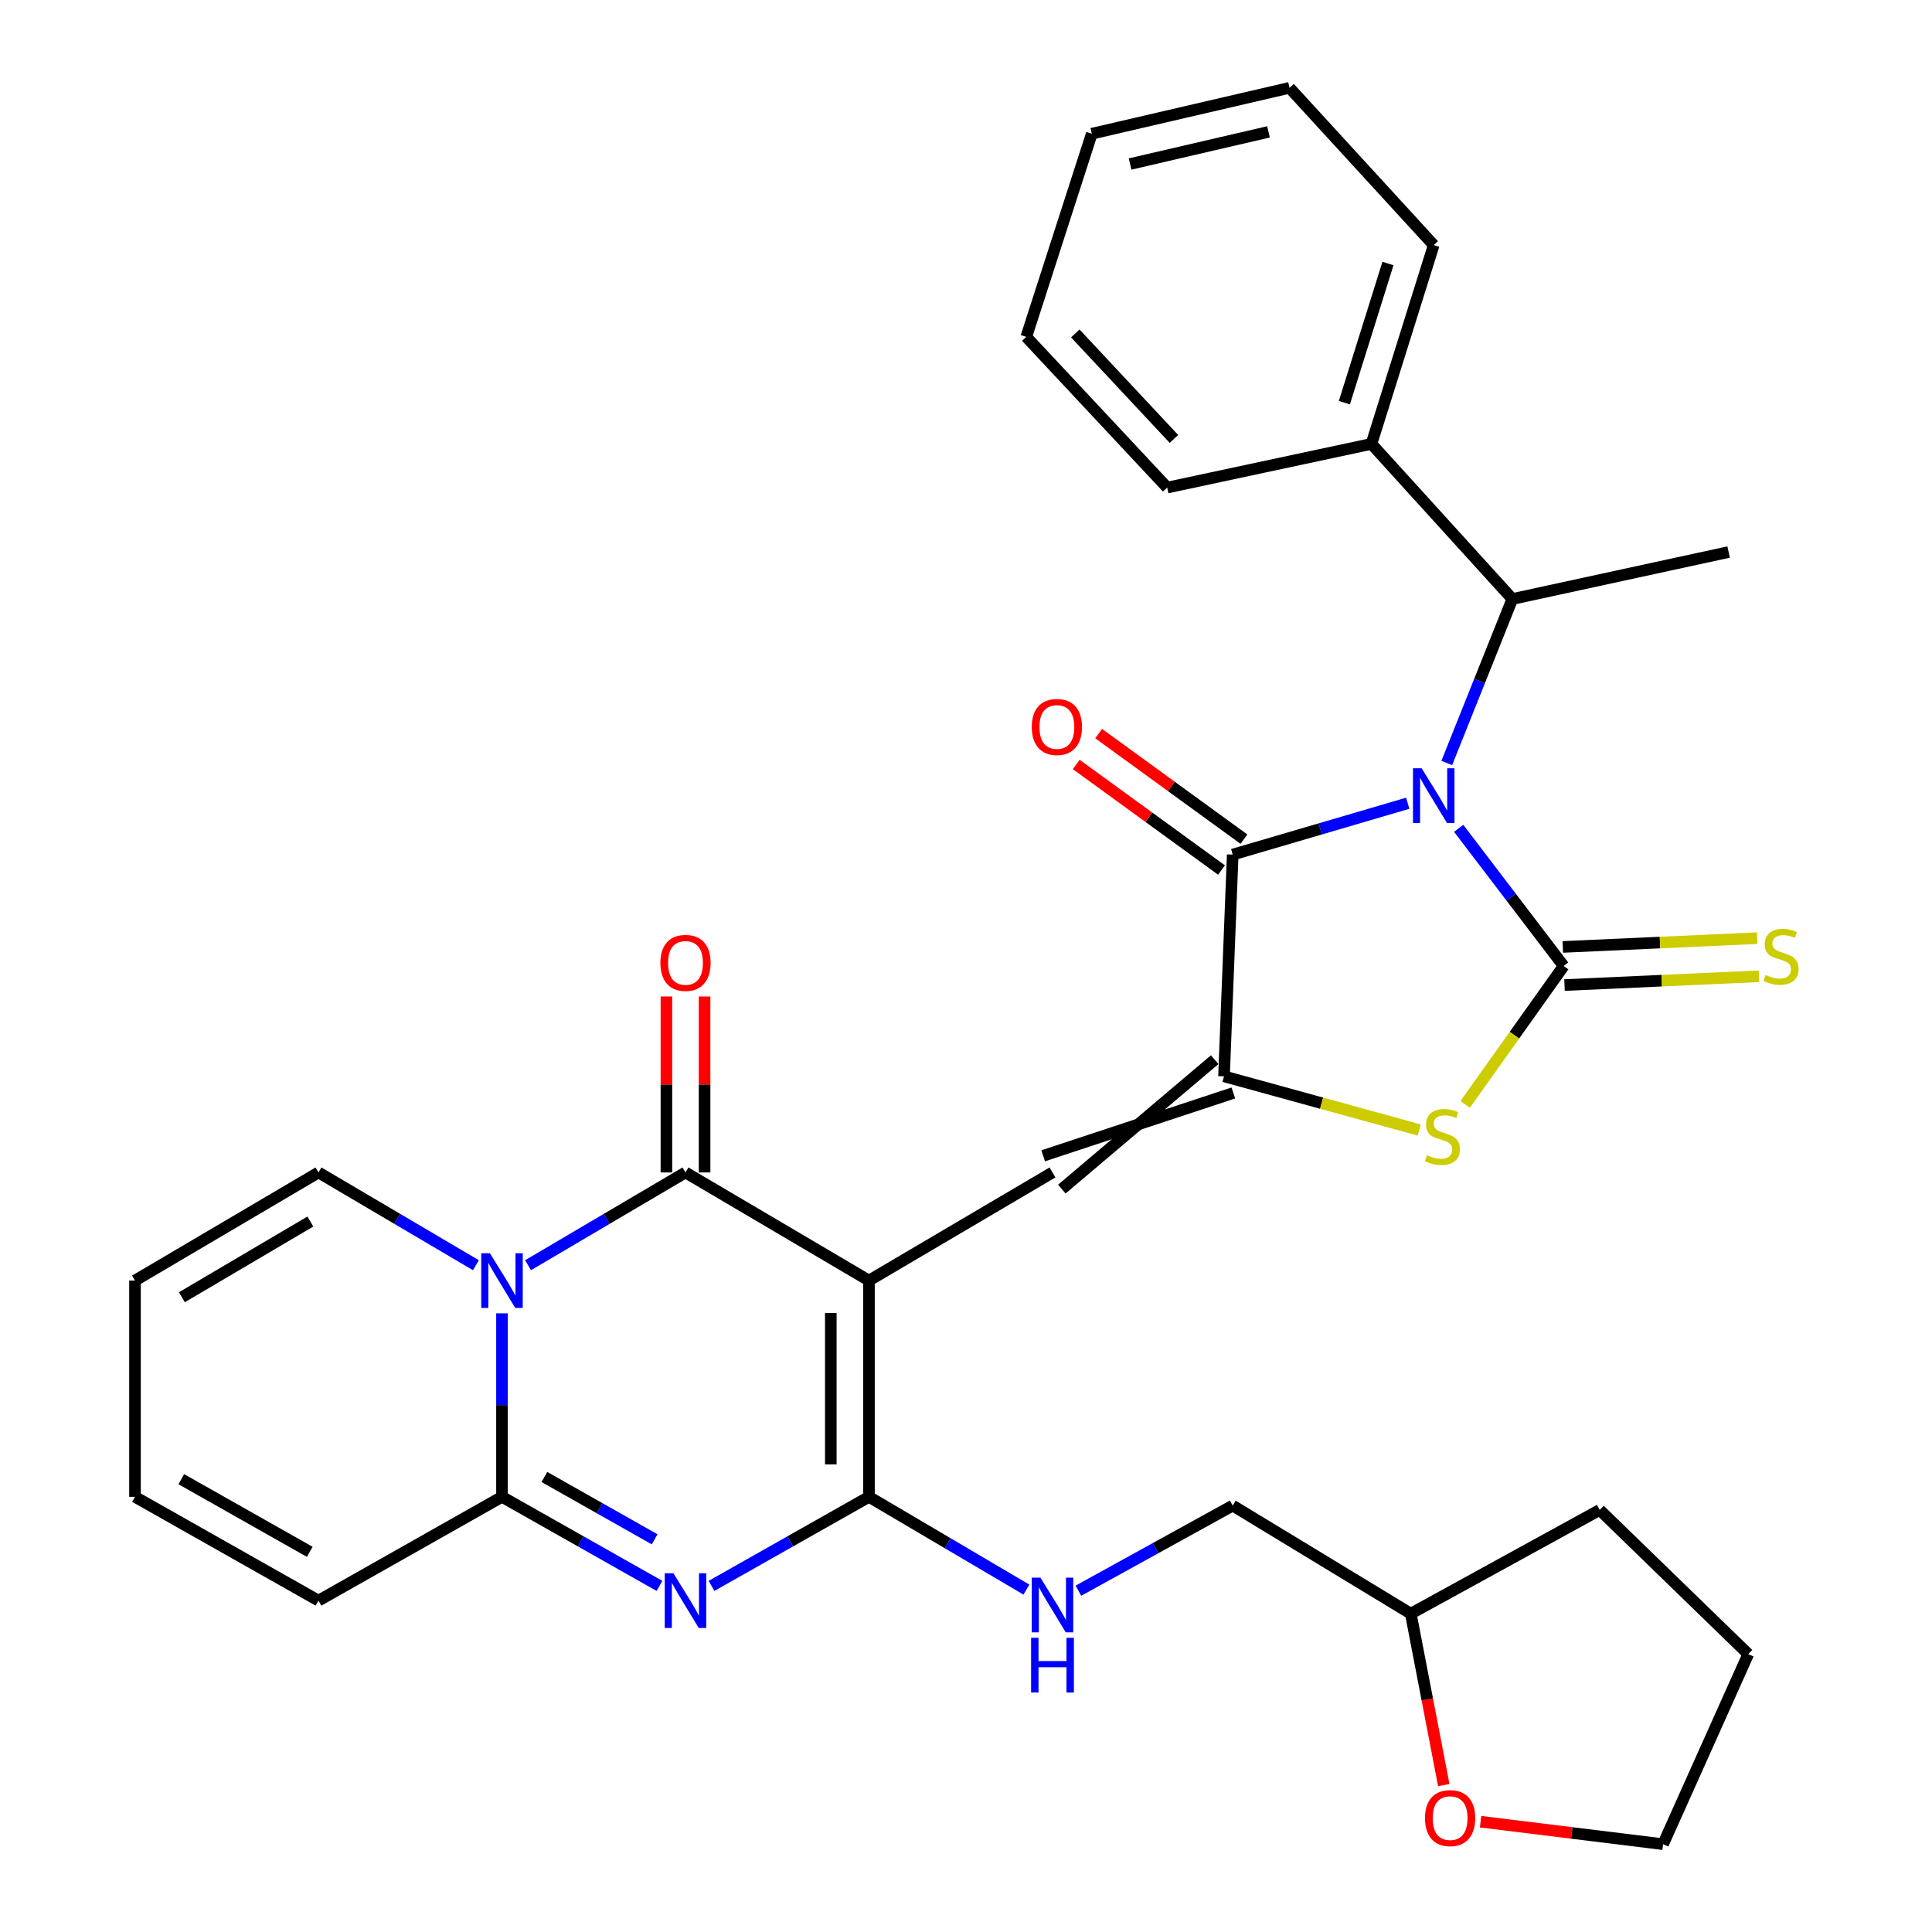 <?xml version='1.0' encoding='iso-8859-1'?>
<svg version='1.1' baseProfile='full'
              xmlns='http://www.w3.org/2000/svg'
                      xmlns:rdkit='http://www.rdkit.org/xml'
                      xmlns:xlink='http://www.w3.org/1999/xlink'
                  xml:space='preserve'
width='1000px' height='1000px' viewBox='0 0 1000 1000'>
<!-- END OF HEADER -->
<rect style='opacity:1.0;fill:#FFFFFF;stroke:none' width='1000' height='1000' x='0' y='0'> </rect>
<path class='bond-1' d='M 755.004,428.741 L 782.175,464.37' style='fill:none;fill-rule:evenodd;stroke:#0000FF;stroke-width:6px;stroke-linecap:butt;stroke-linejoin:miter;stroke-opacity:1' />
<path class='bond-1' d='M 782.175,464.37 L 809.346,500' style='fill:none;fill-rule:evenodd;stroke:#000000;stroke-width:6px;stroke-linecap:butt;stroke-linejoin:miter;stroke-opacity:1' />
<path class='bond-7' d='M 728.64,415.755 L 683.347,429.045' style='fill:none;fill-rule:evenodd;stroke:#0000FF;stroke-width:6px;stroke-linecap:butt;stroke-linejoin:miter;stroke-opacity:1' />
<path class='bond-7' d='M 683.347,429.045 L 638.053,442.336' style='fill:none;fill-rule:evenodd;stroke:#000000;stroke-width:6px;stroke-linecap:butt;stroke-linejoin:miter;stroke-opacity:1' />
<path class='bond-11' d='M 748.85,394.908 L 765.82,352.475' style='fill:none;fill-rule:evenodd;stroke:#0000FF;stroke-width:6px;stroke-linecap:butt;stroke-linejoin:miter;stroke-opacity:1' />
<path class='bond-11' d='M 765.82,352.475 L 782.791,310.042' style='fill:none;fill-rule:evenodd;stroke:#000000;stroke-width:6px;stroke-linecap:butt;stroke-linejoin:miter;stroke-opacity:1' />
<path class='bond-0' d='M 449.774,662.821 L 544.77,606.858' style='fill:none;fill-rule:evenodd;stroke:#000000;stroke-width:6px;stroke-linecap:butt;stroke-linejoin:miter;stroke-opacity:1' />
<path class='bond-3' d='M 449.774,662.821 L 354.811,606.858' style='fill:none;fill-rule:evenodd;stroke:#000000;stroke-width:6px;stroke-linecap:butt;stroke-linejoin:miter;stroke-opacity:1' />
<path class='bond-4' d='M 449.774,662.821 L 449.774,774.76' style='fill:none;fill-rule:evenodd;stroke:#000000;stroke-width:6px;stroke-linecap:butt;stroke-linejoin:miter;stroke-opacity:1' />
<path class='bond-4' d='M 430.022,679.612 L 430.022,757.969' style='fill:none;fill-rule:evenodd;stroke:#000000;stroke-width:6px;stroke-linecap:butt;stroke-linejoin:miter;stroke-opacity:1' />
<path class='bond-9' d='M 809.346,500 L 783.861,535.815' style='fill:none;fill-rule:evenodd;stroke:#000000;stroke-width:6px;stroke-linecap:butt;stroke-linejoin:miter;stroke-opacity:1' />
<path class='bond-9' d='M 783.861,535.815 L 758.376,571.629' style='fill:none;fill-rule:evenodd;stroke:#CCCC00;stroke-width:6px;stroke-linecap:butt;stroke-linejoin:miter;stroke-opacity:1' />
<path class='bond-13' d='M 809.791,509.866 L 860.109,507.594' style='fill:none;fill-rule:evenodd;stroke:#000000;stroke-width:6px;stroke-linecap:butt;stroke-linejoin:miter;stroke-opacity:1' />
<path class='bond-13' d='M 860.109,507.594 L 910.426,505.322' style='fill:none;fill-rule:evenodd;stroke:#CCCC00;stroke-width:6px;stroke-linecap:butt;stroke-linejoin:miter;stroke-opacity:1' />
<path class='bond-13' d='M 808.9,490.134 L 859.218,487.862' style='fill:none;fill-rule:evenodd;stroke:#000000;stroke-width:6px;stroke-linecap:butt;stroke-linejoin:miter;stroke-opacity:1' />
<path class='bond-13' d='M 859.218,487.862 L 909.535,485.591' style='fill:none;fill-rule:evenodd;stroke:#CCCC00;stroke-width:6px;stroke-linecap:butt;stroke-linejoin:miter;stroke-opacity:1' />
<path class='bond-2' d='M 273.323,654.87 L 314.067,630.864' style='fill:none;fill-rule:evenodd;stroke:#0000FF;stroke-width:6px;stroke-linecap:butt;stroke-linejoin:miter;stroke-opacity:1' />
<path class='bond-2' d='M 314.067,630.864 L 354.811,606.858' style='fill:none;fill-rule:evenodd;stroke:#000000;stroke-width:6px;stroke-linecap:butt;stroke-linejoin:miter;stroke-opacity:1' />
<path class='bond-14' d='M 246.331,654.869 L 205.592,630.863' style='fill:none;fill-rule:evenodd;stroke:#0000FF;stroke-width:6px;stroke-linecap:butt;stroke-linejoin:miter;stroke-opacity:1' />
<path class='bond-14' d='M 205.592,630.863 L 164.853,606.858' style='fill:none;fill-rule:evenodd;stroke:#000000;stroke-width:6px;stroke-linecap:butt;stroke-linejoin:miter;stroke-opacity:1' />
<path class='bond-35' d='M 259.827,679.78 L 259.827,727.27' style='fill:none;fill-rule:evenodd;stroke:#0000FF;stroke-width:6px;stroke-linecap:butt;stroke-linejoin:miter;stroke-opacity:1' />
<path class='bond-35' d='M 259.827,727.27 L 259.827,774.76' style='fill:none;fill-rule:evenodd;stroke:#000000;stroke-width:6px;stroke-linecap:butt;stroke-linejoin:miter;stroke-opacity:1' />
<path class='bond-15' d='M 364.687,606.858 L 364.687,561.321' style='fill:none;fill-rule:evenodd;stroke:#000000;stroke-width:6px;stroke-linecap:butt;stroke-linejoin:miter;stroke-opacity:1' />
<path class='bond-15' d='M 364.687,561.321 L 364.687,515.784' style='fill:none;fill-rule:evenodd;stroke:#FF0000;stroke-width:6px;stroke-linecap:butt;stroke-linejoin:miter;stroke-opacity:1' />
<path class='bond-15' d='M 344.936,606.858 L 344.936,561.321' style='fill:none;fill-rule:evenodd;stroke:#000000;stroke-width:6px;stroke-linecap:butt;stroke-linejoin:miter;stroke-opacity:1' />
<path class='bond-15' d='M 344.936,561.321 L 344.936,515.784' style='fill:none;fill-rule:evenodd;stroke:#FF0000;stroke-width:6px;stroke-linecap:butt;stroke-linejoin:miter;stroke-opacity:1' />
<path class='bond-5' d='M 449.774,774.76 L 409.027,797.808' style='fill:none;fill-rule:evenodd;stroke:#000000;stroke-width:6px;stroke-linecap:butt;stroke-linejoin:miter;stroke-opacity:1' />
<path class='bond-5' d='M 409.027,797.808 L 368.279,820.856' style='fill:none;fill-rule:evenodd;stroke:#0000FF;stroke-width:6px;stroke-linecap:butt;stroke-linejoin:miter;stroke-opacity:1' />
<path class='bond-12' d='M 449.774,774.76 L 490.524,798.771' style='fill:none;fill-rule:evenodd;stroke:#000000;stroke-width:6px;stroke-linecap:butt;stroke-linejoin:miter;stroke-opacity:1' />
<path class='bond-12' d='M 490.524,798.771 L 531.273,822.782' style='fill:none;fill-rule:evenodd;stroke:#0000FF;stroke-width:6px;stroke-linecap:butt;stroke-linejoin:miter;stroke-opacity:1' />
<path class='bond-8' d='M 341.343,820.857 L 300.585,797.808' style='fill:none;fill-rule:evenodd;stroke:#0000FF;stroke-width:6px;stroke-linecap:butt;stroke-linejoin:miter;stroke-opacity:1' />
<path class='bond-8' d='M 300.585,797.808 L 259.827,774.76' style='fill:none;fill-rule:evenodd;stroke:#000000;stroke-width:6px;stroke-linecap:butt;stroke-linejoin:miter;stroke-opacity:1' />
<path class='bond-8' d='M 338.839,796.75 L 310.308,780.615' style='fill:none;fill-rule:evenodd;stroke:#0000FF;stroke-width:6px;stroke-linecap:butt;stroke-linejoin:miter;stroke-opacity:1' />
<path class='bond-8' d='M 310.308,780.615 L 281.777,764.481' style='fill:none;fill-rule:evenodd;stroke:#000000;stroke-width:6px;stroke-linecap:butt;stroke-linejoin:miter;stroke-opacity:1' />
<path class='bond-6' d='M 633.543,557.105 L 638.053,442.336' style='fill:none;fill-rule:evenodd;stroke:#000000;stroke-width:6px;stroke-linecap:butt;stroke-linejoin:miter;stroke-opacity:1' />
<path class='bond-10' d='M 628.715,548.49 L 549.598,615.473' style='fill:none;fill-rule:evenodd;stroke:#000000;stroke-width:6px;stroke-linecap:butt;stroke-linejoin:miter;stroke-opacity:1' />
<path class='bond-10' d='M 638.372,565.72 L 539.941,598.242' style='fill:none;fill-rule:evenodd;stroke:#000000;stroke-width:6px;stroke-linecap:butt;stroke-linejoin:miter;stroke-opacity:1' />
<path class='bond-33' d='M 633.543,557.105 L 684.061,570.997' style='fill:none;fill-rule:evenodd;stroke:#000000;stroke-width:6px;stroke-linecap:butt;stroke-linejoin:miter;stroke-opacity:1' />
<path class='bond-33' d='M 684.061,570.997 L 734.579,584.889' style='fill:none;fill-rule:evenodd;stroke:#CCCC00;stroke-width:6px;stroke-linecap:butt;stroke-linejoin:miter;stroke-opacity:1' />
<path class='bond-17' d='M 643.859,434.346 L 606.259,407.024' style='fill:none;fill-rule:evenodd;stroke:#000000;stroke-width:6px;stroke-linecap:butt;stroke-linejoin:miter;stroke-opacity:1' />
<path class='bond-17' d='M 606.259,407.024 L 568.659,379.701' style='fill:none;fill-rule:evenodd;stroke:#FF0000;stroke-width:6px;stroke-linecap:butt;stroke-linejoin:miter;stroke-opacity:1' />
<path class='bond-17' d='M 632.248,450.325 L 594.648,423.002' style='fill:none;fill-rule:evenodd;stroke:#000000;stroke-width:6px;stroke-linecap:butt;stroke-linejoin:miter;stroke-opacity:1' />
<path class='bond-17' d='M 594.648,423.002 L 557.048,395.68' style='fill:none;fill-rule:evenodd;stroke:#FF0000;stroke-width:6px;stroke-linecap:butt;stroke-linejoin:miter;stroke-opacity:1' />
<path class='bond-16' d='M 259.827,774.76 L 164.853,828.474' style='fill:none;fill-rule:evenodd;stroke:#000000;stroke-width:6px;stroke-linecap:butt;stroke-linejoin:miter;stroke-opacity:1' />
<path class='bond-20' d='M 782.791,310.042 L 709.862,229.761' style='fill:none;fill-rule:evenodd;stroke:#000000;stroke-width:6px;stroke-linecap:butt;stroke-linejoin:miter;stroke-opacity:1' />
<path class='bond-24' d='M 782.791,310.042 L 894.729,285.736' style='fill:none;fill-rule:evenodd;stroke:#000000;stroke-width:6px;stroke-linecap:butt;stroke-linejoin:miter;stroke-opacity:1' />
<path class='bond-22' d='M 558.173,823.343 L 598.113,801.317' style='fill:none;fill-rule:evenodd;stroke:#0000FF;stroke-width:6px;stroke-linecap:butt;stroke-linejoin:miter;stroke-opacity:1' />
<path class='bond-22' d='M 598.113,801.317 L 638.053,779.291' style='fill:none;fill-rule:evenodd;stroke:#000000;stroke-width:6px;stroke-linecap:butt;stroke-linejoin:miter;stroke-opacity:1' />
<path class='bond-18' d='M 164.853,606.858 L 69.869,662.821' style='fill:none;fill-rule:evenodd;stroke:#000000;stroke-width:6px;stroke-linecap:butt;stroke-linejoin:miter;stroke-opacity:1' />
<path class='bond-18' d='M 160.632,632.27 L 94.143,671.444' style='fill:none;fill-rule:evenodd;stroke:#000000;stroke-width:6px;stroke-linecap:butt;stroke-linejoin:miter;stroke-opacity:1' />
<path class='bond-19' d='M 164.853,828.474 L 69.869,774.76' style='fill:none;fill-rule:evenodd;stroke:#000000;stroke-width:6px;stroke-linecap:butt;stroke-linejoin:miter;stroke-opacity:1' />
<path class='bond-19' d='M 160.328,803.223 L 93.839,765.624' style='fill:none;fill-rule:evenodd;stroke:#000000;stroke-width:6px;stroke-linecap:butt;stroke-linejoin:miter;stroke-opacity:1' />
<path class='bond-36' d='M 69.869,662.821 L 69.869,774.76' style='fill:none;fill-rule:evenodd;stroke:#000000;stroke-width:6px;stroke-linecap:butt;stroke-linejoin:miter;stroke-opacity:1' />
<path class='bond-26' d='M 709.862,229.761 L 742.091,126.865' style='fill:none;fill-rule:evenodd;stroke:#000000;stroke-width:6px;stroke-linecap:butt;stroke-linejoin:miter;stroke-opacity:1' />
<path class='bond-26' d='M 695.848,208.423 L 718.408,136.396' style='fill:none;fill-rule:evenodd;stroke:#000000;stroke-width:6px;stroke-linecap:butt;stroke-linejoin:miter;stroke-opacity:1' />
<path class='bond-27' d='M 709.862,229.761 L 604.135,252.377' style='fill:none;fill-rule:evenodd;stroke:#000000;stroke-width:6px;stroke-linecap:butt;stroke-linejoin:miter;stroke-opacity:1' />
<path class='bond-21' d='M 747.298,923.96 L 738.758,879.596' style='fill:none;fill-rule:evenodd;stroke:#FF0000;stroke-width:6px;stroke-linecap:butt;stroke-linejoin:miter;stroke-opacity:1' />
<path class='bond-21' d='M 738.758,879.596 L 730.218,835.233' style='fill:none;fill-rule:evenodd;stroke:#000000;stroke-width:6px;stroke-linecap:butt;stroke-linejoin:miter;stroke-opacity:1' />
<path class='bond-25' d='M 766.35,942.914 L 813.58,948.73' style='fill:none;fill-rule:evenodd;stroke:#FF0000;stroke-width:6px;stroke-linecap:butt;stroke-linejoin:miter;stroke-opacity:1' />
<path class='bond-25' d='M 813.58,948.73 L 860.811,954.545' style='fill:none;fill-rule:evenodd;stroke:#000000;stroke-width:6px;stroke-linecap:butt;stroke-linejoin:miter;stroke-opacity:1' />
<path class='bond-23' d='M 638.053,779.291 L 730.218,835.233' style='fill:none;fill-rule:evenodd;stroke:#000000;stroke-width:6px;stroke-linecap:butt;stroke-linejoin:miter;stroke-opacity:1' />
<path class='bond-28' d='M 730.218,835.233 L 828.011,781.541' style='fill:none;fill-rule:evenodd;stroke:#000000;stroke-width:6px;stroke-linecap:butt;stroke-linejoin:miter;stroke-opacity:1' />
<path class='bond-37' d='M 860.811,954.545 L 904.901,856.17' style='fill:none;fill-rule:evenodd;stroke:#000000;stroke-width:6px;stroke-linecap:butt;stroke-linejoin:miter;stroke-opacity:1' />
<path class='bond-31' d='M 742.091,126.865 L 667.462,45.455' style='fill:none;fill-rule:evenodd;stroke:#000000;stroke-width:6px;stroke-linecap:butt;stroke-linejoin:miter;stroke-opacity:1' />
<path class='bond-30' d='M 604.135,252.377 L 531.196,174.368' style='fill:none;fill-rule:evenodd;stroke:#000000;stroke-width:6px;stroke-linecap:butt;stroke-linejoin:miter;stroke-opacity:1' />
<path class='bond-30' d='M 607.622,227.186 L 556.564,172.58' style='fill:none;fill-rule:evenodd;stroke:#000000;stroke-width:6px;stroke-linecap:butt;stroke-linejoin:miter;stroke-opacity:1' />
<path class='bond-29' d='M 828.011,781.541 L 904.901,856.17' style='fill:none;fill-rule:evenodd;stroke:#000000;stroke-width:6px;stroke-linecap:butt;stroke-linejoin:miter;stroke-opacity:1' />
<path class='bond-32' d='M 531.196,174.368 L 565.114,69.212' style='fill:none;fill-rule:evenodd;stroke:#000000;stroke-width:6px;stroke-linecap:butt;stroke-linejoin:miter;stroke-opacity:1' />
<path class='bond-34' d='M 667.462,45.455 L 565.114,69.212' style='fill:none;fill-rule:evenodd;stroke:#000000;stroke-width:6px;stroke-linecap:butt;stroke-linejoin:miter;stroke-opacity:1' />
<path class='bond-34' d='M 656.576,68.258 L 584.932,84.888' style='fill:none;fill-rule:evenodd;stroke:#000000;stroke-width:6px;stroke-linecap:butt;stroke-linejoin:miter;stroke-opacity:1' />
<path  class='atom-0' d='M 735.831 397.648
L 745.111 412.648
Q 746.031 414.128, 747.511 416.808
Q 748.991 419.488, 749.071 419.648
L 749.071 397.648
L 752.831 397.648
L 752.831 425.968
L 748.951 425.968
L 738.991 409.568
Q 737.831 407.648, 736.591 405.448
Q 735.391 403.248, 735.031 402.568
L 735.031 425.968
L 731.351 425.968
L 731.351 397.648
L 735.831 397.648
' fill='#0000FF'/>
<path  class='atom-3' d='M 253.567 648.661
L 262.847 663.661
Q 263.767 665.141, 265.247 667.821
Q 266.727 670.501, 266.807 670.661
L 266.807 648.661
L 270.567 648.661
L 270.567 676.981
L 266.687 676.981
L 256.727 660.581
Q 255.567 658.661, 254.327 656.461
Q 253.127 654.261, 252.767 653.581
L 252.767 676.981
L 249.087 676.981
L 249.087 648.661
L 253.567 648.661
' fill='#0000FF'/>
<path  class='atom-6' d='M 348.551 814.314
L 357.831 829.314
Q 358.751 830.794, 360.231 833.474
Q 361.711 836.154, 361.791 836.314
L 361.791 814.314
L 365.551 814.314
L 365.551 842.634
L 361.671 842.634
L 351.711 826.234
Q 350.551 824.314, 349.311 822.114
Q 348.111 819.914, 347.751 819.234
L 347.751 842.634
L 344.071 842.634
L 344.071 814.314
L 348.551 814.314
' fill='#0000FF'/>
<path  class='atom-10' d='M 738.59 597.912
Q 738.91 598.032, 740.23 598.592
Q 741.55 599.152, 742.99 599.512
Q 744.47 599.832, 745.91 599.832
Q 748.59 599.832, 750.15 598.552
Q 751.71 597.232, 751.71 594.952
Q 751.71 593.392, 750.91 592.432
Q 750.15 591.472, 748.95 590.952
Q 747.75 590.432, 745.75 589.832
Q 743.23 589.072, 741.71 588.352
Q 740.23 587.632, 739.15 586.112
Q 738.11 584.592, 738.11 582.032
Q 738.11 578.472, 740.51 576.272
Q 742.95 574.072, 747.75 574.072
Q 751.03 574.072, 754.75 575.632
L 753.83 578.712
Q 750.43 577.312, 747.87 577.312
Q 745.11 577.312, 743.59 578.472
Q 742.07 579.592, 742.11 581.552
Q 742.11 583.072, 742.87 583.992
Q 743.67 584.912, 744.79 585.432
Q 745.95 585.952, 747.87 586.552
Q 750.43 587.352, 751.95 588.152
Q 753.47 588.952, 754.55 590.592
Q 755.67 592.192, 755.67 594.952
Q 755.67 598.872, 753.03 600.992
Q 750.43 603.072, 746.07 603.072
Q 743.55 603.072, 741.63 602.512
Q 739.75 601.992, 737.51 601.072
L 738.59 597.912
' fill='#CCCC00'/>
<path  class='atom-13' d='M 538.51 816.574
L 547.79 831.574
Q 548.71 833.054, 550.19 835.734
Q 551.67 838.414, 551.75 838.574
L 551.75 816.574
L 555.51 816.574
L 555.51 844.894
L 551.63 844.894
L 541.67 828.494
Q 540.51 826.574, 539.27 824.374
Q 538.07 822.174, 537.71 821.494
L 537.71 844.894
L 534.03 844.894
L 534.03 816.574
L 538.51 816.574
' fill='#0000FF'/>
<path  class='atom-13' d='M 533.69 847.726
L 537.53 847.726
L 537.53 859.766
L 552.01 859.766
L 552.01 847.726
L 555.85 847.726
L 555.85 876.046
L 552.01 876.046
L 552.01 862.966
L 537.53 862.966
L 537.53 876.046
L 533.69 876.046
L 533.69 847.726
' fill='#0000FF'/>
<path  class='atom-14' d='M 913.877 504.639
Q 914.197 504.759, 915.517 505.319
Q 916.837 505.879, 918.277 506.239
Q 919.757 506.559, 921.197 506.559
Q 923.877 506.559, 925.437 505.279
Q 926.997 503.959, 926.997 501.679
Q 926.997 500.119, 926.197 499.159
Q 925.437 498.199, 924.237 497.679
Q 923.037 497.159, 921.037 496.559
Q 918.517 495.799, 916.997 495.079
Q 915.517 494.359, 914.437 492.839
Q 913.397 491.319, 913.397 488.759
Q 913.397 485.199, 915.797 482.999
Q 918.237 480.799, 923.037 480.799
Q 926.317 480.799, 930.037 482.359
L 929.117 485.439
Q 925.717 484.039, 923.157 484.039
Q 920.397 484.039, 918.877 485.199
Q 917.357 486.319, 917.397 488.279
Q 917.397 489.799, 918.157 490.719
Q 918.957 491.639, 920.077 492.159
Q 921.237 492.679, 923.157 493.279
Q 925.717 494.079, 927.237 494.879
Q 928.757 495.679, 929.837 497.319
Q 930.957 498.919, 930.957 501.679
Q 930.957 505.599, 928.317 507.719
Q 925.717 509.799, 921.357 509.799
Q 918.837 509.799, 916.917 509.239
Q 915.037 508.719, 912.797 507.799
L 913.877 504.639
' fill='#CCCC00'/>
<path  class='atom-16' d='M 341.811 498.39
Q 341.811 491.59, 345.171 487.79
Q 348.531 483.99, 354.811 483.99
Q 361.091 483.99, 364.451 487.79
Q 367.811 491.59, 367.811 498.39
Q 367.811 505.27, 364.411 509.19
Q 361.011 513.07, 354.811 513.07
Q 348.571 513.07, 345.171 509.19
Q 341.811 505.31, 341.811 498.39
M 354.811 509.87
Q 359.131 509.87, 361.451 506.99
Q 363.811 504.07, 363.811 498.39
Q 363.811 492.83, 361.451 490.03
Q 359.131 487.19, 354.811 487.19
Q 350.491 487.19, 348.131 489.99
Q 345.811 492.79, 345.811 498.39
Q 345.811 504.11, 348.131 506.99
Q 350.491 509.87, 354.811 509.87
' fill='#FF0000'/>
<path  class='atom-18' d='M 534.041 376.28
Q 534.041 369.48, 537.401 365.68
Q 540.761 361.88, 547.041 361.88
Q 553.321 361.88, 556.681 365.68
Q 560.041 369.48, 560.041 376.28
Q 560.041 383.16, 556.641 387.08
Q 553.241 390.96, 547.041 390.96
Q 540.801 390.96, 537.401 387.08
Q 534.041 383.2, 534.041 376.28
M 547.041 387.76
Q 551.361 387.76, 553.681 384.88
Q 556.041 381.96, 556.041 376.28
Q 556.041 370.72, 553.681 367.92
Q 551.361 365.08, 547.041 365.08
Q 542.721 365.08, 540.361 367.88
Q 538.041 370.68, 538.041 376.28
Q 538.041 382, 540.361 384.88
Q 542.721 387.76, 547.041 387.76
' fill='#FF0000'/>
<path  class='atom-22' d='M 737.573 941.052
Q 737.573 934.252, 740.933 930.452
Q 744.293 926.652, 750.573 926.652
Q 756.853 926.652, 760.213 930.452
Q 763.573 934.252, 763.573 941.052
Q 763.573 947.932, 760.173 951.852
Q 756.773 955.732, 750.573 955.732
Q 744.333 955.732, 740.933 951.852
Q 737.573 947.972, 737.573 941.052
M 750.573 952.532
Q 754.893 952.532, 757.213 949.652
Q 759.573 946.732, 759.573 941.052
Q 759.573 935.492, 757.213 932.692
Q 754.893 929.852, 750.573 929.852
Q 746.253 929.852, 743.893 932.652
Q 741.573 935.452, 741.573 941.052
Q 741.573 946.772, 743.893 949.652
Q 746.253 952.532, 750.573 952.532
' fill='#FF0000'/>
</svg>
